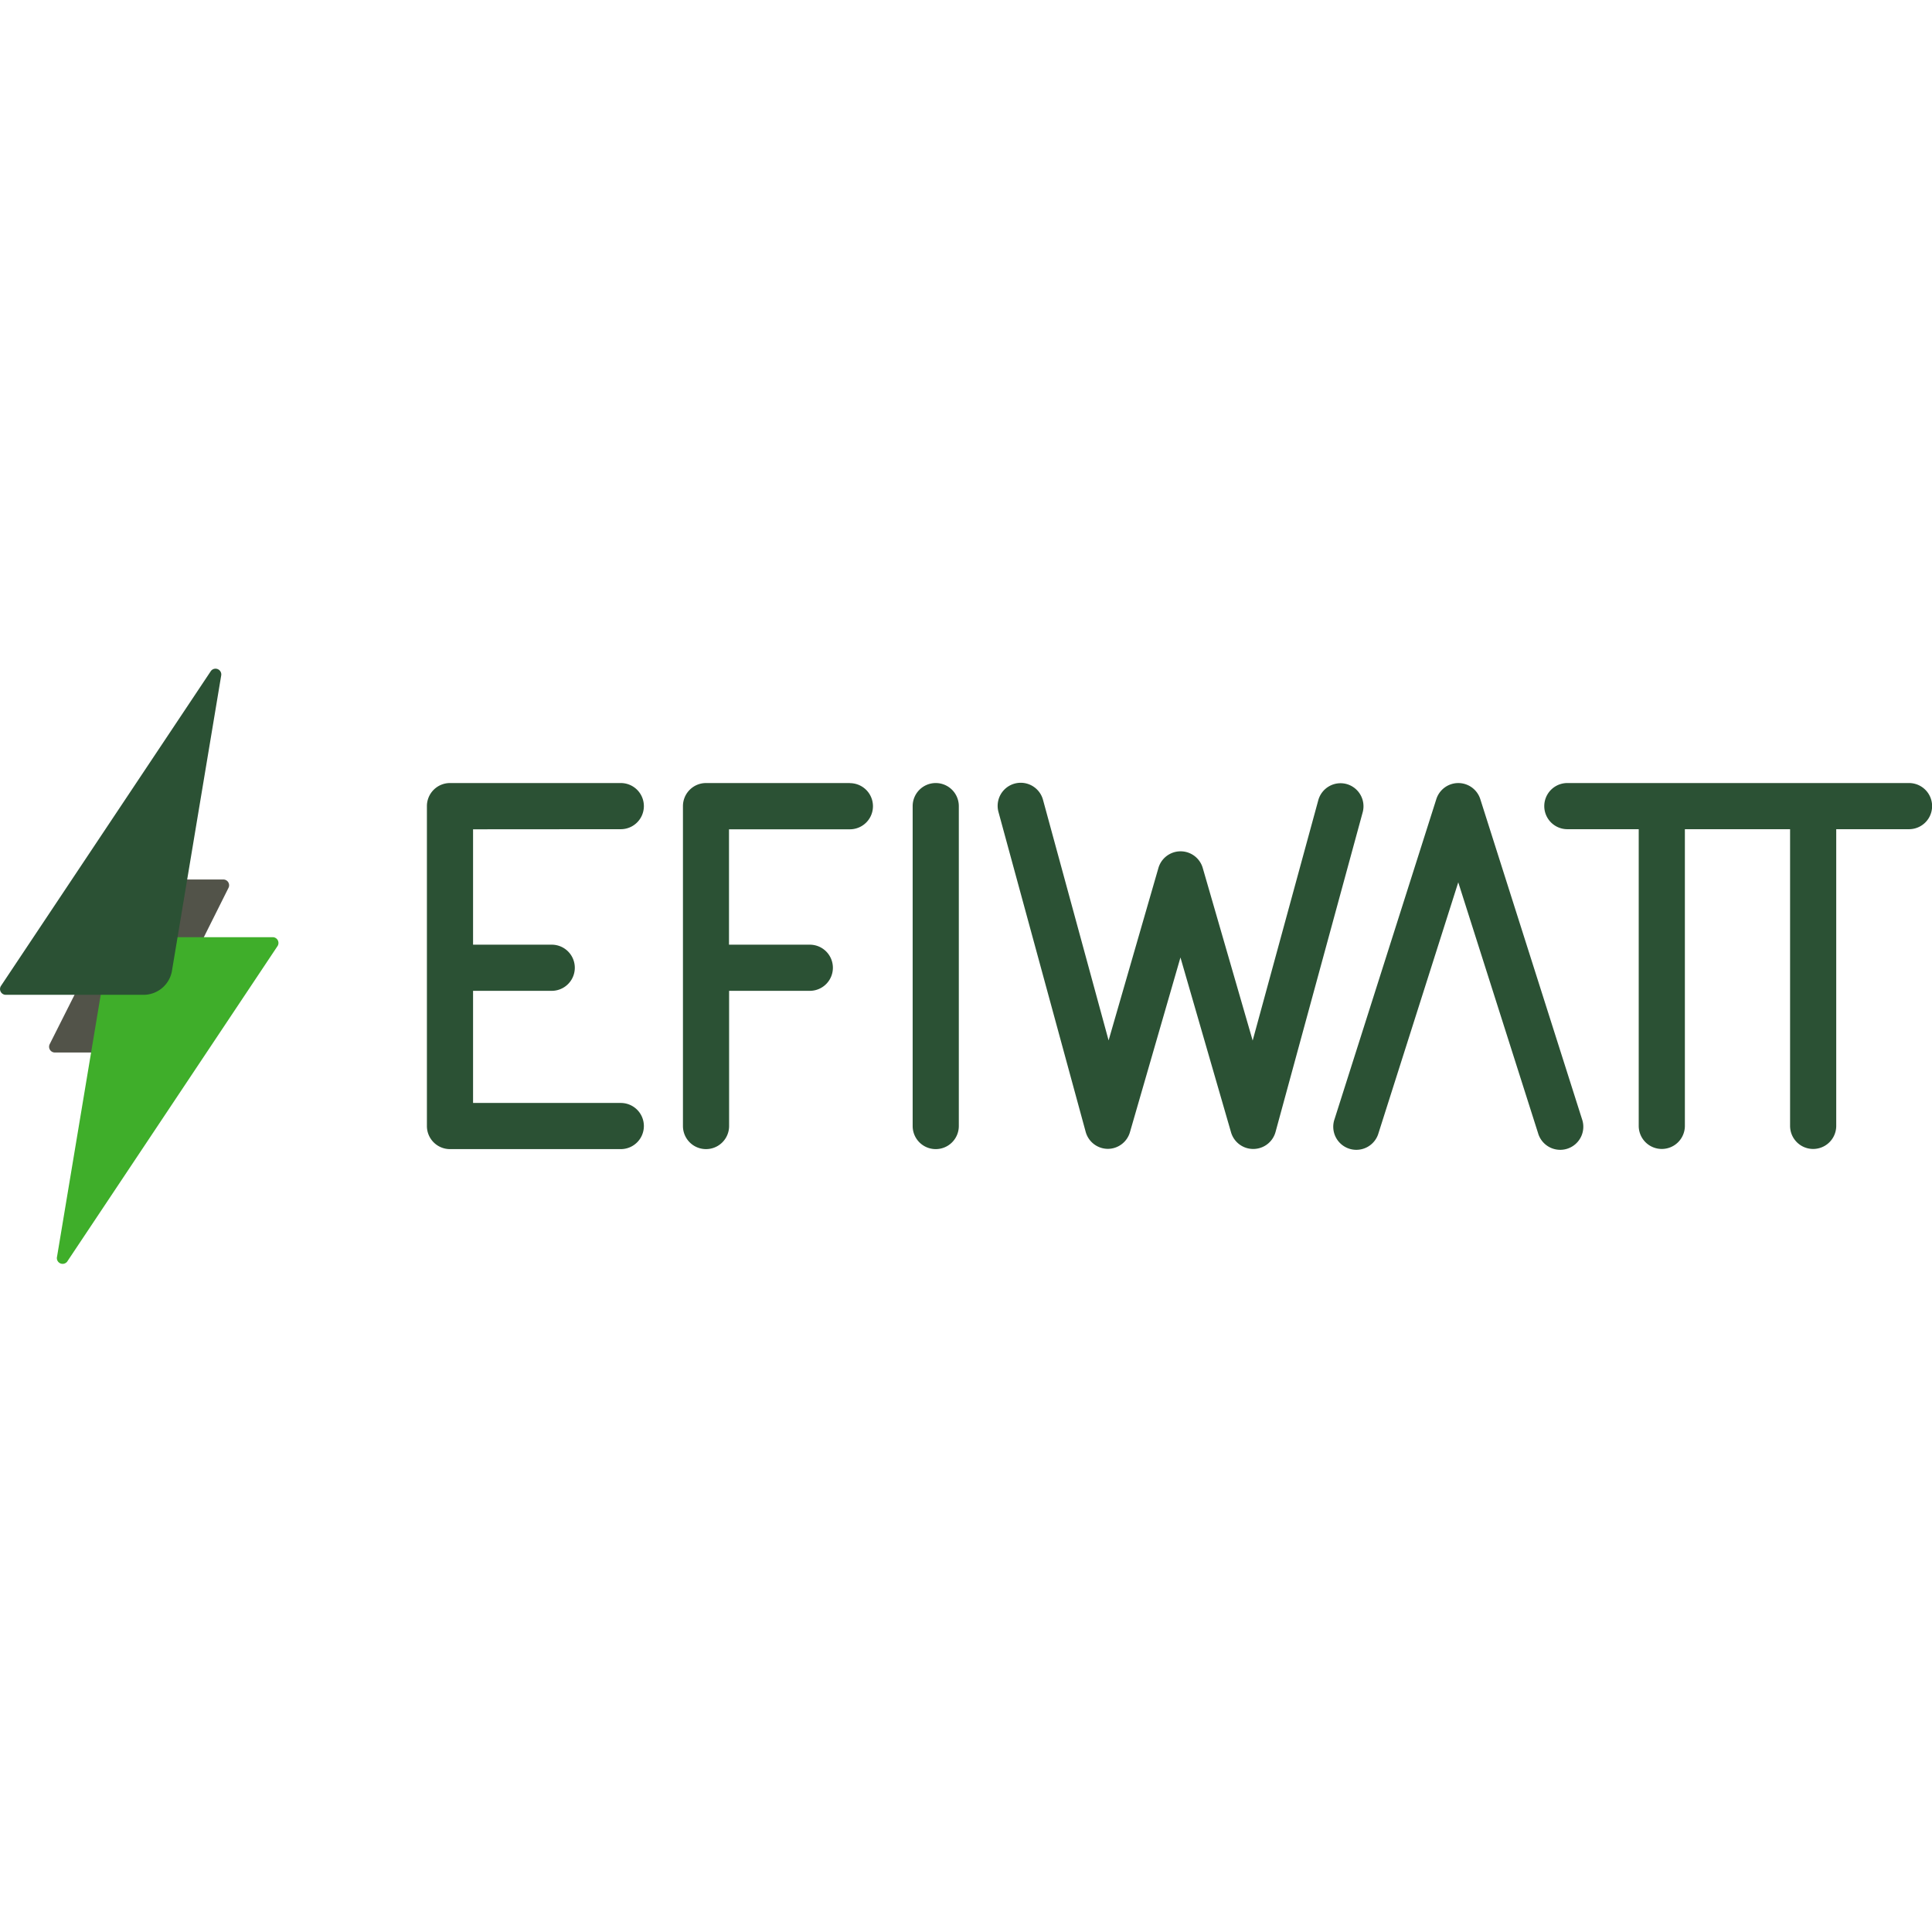 <?xml version="1.0" encoding="UTF-8"?>
<svg xmlns="http://www.w3.org/2000/svg" width="800px" height="800px" viewBox="0 0 368.38 113.39">
  <defs>
    <style>.cls-1{fill:#525349;}.cls-2{fill:#3fae2a;}.cls-3{fill:#2b5134;}</style>
  </defs>
  <title>efiwatt</title>
  <g id="Capa_2" data-name="Capa 2">
    <g id="Capa_1-2" data-name="Capa 1">
      <path class="cls-1" d="M27.79,40.2l5.59,17.33a1.1,1.1,0,0,0,2.08.49l8.11-16.23a1.1,1.1,0,0,0-1-1.59Z"></path>
      <path class="cls-1" d="M9.48,71.59,19.74,51.2,33.12,72.09a1.1,1.1,0,0,1-1.1,1.1H10.46A1.1,1.1,0,0,1,9.48,71.59Z"></path>
      <path class="cls-2" d="M10.88,112.1l9.39-56.31a5.5,5.5,0,0,1,5.42-4.59H52a1.1,1.1,0,0,1,.91,1.71l-40,60A1.1,1.1,0,0,1,10.88,112.1Z"></path>
      <path class="cls-3" d="M42.18,1.28,32.79,57.6a5.5,5.5,0,0,1-5.42,4.59H1.1a1.1,1.1,0,0,1-.91-1.71l40-60A1.1,1.1,0,0,1,42.18,1.28Z"></path>
      <path class="cls-3" d="M118.37,30.61a4.4,4.4,0,0,0,0-8.8H85.8a4.4,4.4,0,0,0-4.4,4.4v61a4.4,4.4,0,0,0,4.4,4.4h32.57a4.4,4.4,0,0,0,0-8.8H90.2V61.43h15a4.4,4.4,0,1,0,0-8.8h-15v-22Z"></path>
      <path class="cls-3" d="M178.42,21.81a4.4,4.4,0,0,0-4.4,4.4v61a4.4,4.4,0,0,0,8.8,0v-61A4.4,4.4,0,0,0,178.42,21.81Z"></path>
      <path class="cls-3" d="M162.07,21.81H134.62a4.4,4.4,0,0,0-4.4,4.4v61a4.4,4.4,0,0,0,8.8,0V61.43h15.39a4.4,4.4,0,1,0,0-8.8H139v-22h23.05a4.4,4.4,0,1,0,0-8.8Z"></path>
      <path class="cls-3" d="M256.76,22a4.4,4.4,0,0,0-5.4,3.09L238.85,70.91,229.33,38a4.4,4.4,0,0,0-8.45,0l-9.5,32.88L198.87,25a4.4,4.4,0,0,0-8.49,2.32l16.63,61a4.4,4.4,0,0,0,4.21,3.24h0a4.4,4.4,0,0,0,4.23-3.18l9.63-33.31,9.64,33.32A4.4,4.4,0,0,0,239,91.58h0a4.4,4.4,0,0,0,4.21-3.24l16.63-61A4.4,4.4,0,0,0,256.76,22Z"></path>
      <path class="cls-3" d="M282.25,24.87a4.4,4.4,0,0,0-8.38,0l-19.4,61a4.4,4.4,0,1,0,8.38,2.67l15.2-47.8,15.21,47.8a4.4,4.4,0,1,0,8.38-2.67Z"></path>
      <path class="cls-3" d="M364,21.81H298.85a4.4,4.4,0,1,0,0,8.8h13.61V87.18a4.4,4.4,0,0,0,8.8,0V30.61h20.06V87.18a4.4,4.4,0,0,0,8.8,0V30.61H364a4.4,4.4,0,1,0,0-8.8Z"></path>
    </g>
  </g>
</svg>
